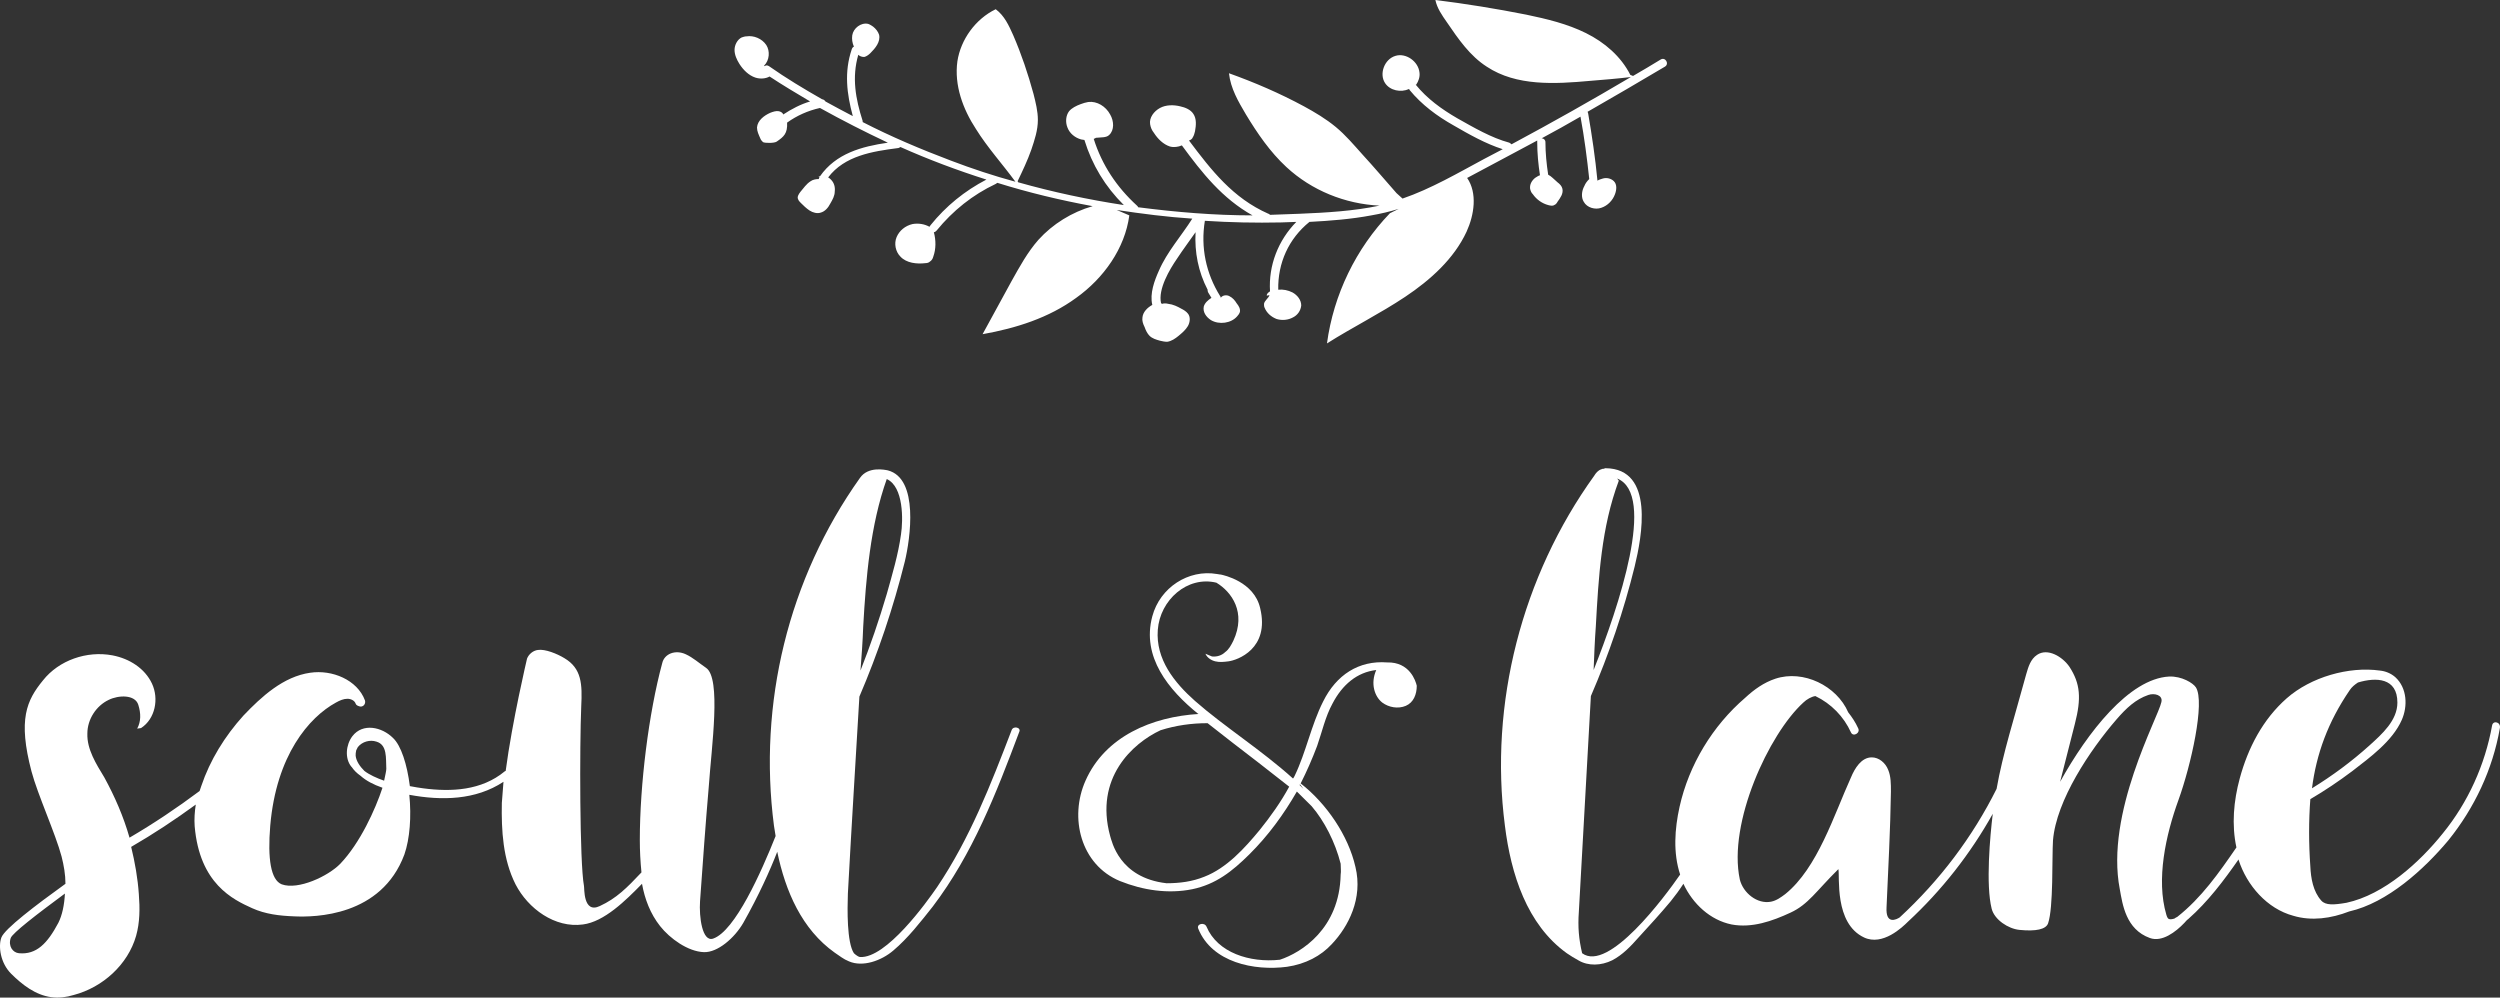 <svg width="208" height="83" viewBox="0 0 208 83" fill="none" xmlns="http://www.w3.org/2000/svg">
<rect x="0" y="0" width="208" height="83" fill="#333333" stroke="none"/>
<path d="M127.897 11.691C127.897 11.736 127.897 11.781 127.897 11.826C127.897 12.774 127.988 13.677 128.125 14.58C127.988 14.625 127.851 14.715 127.715 14.805C127.441 15.031 127.259 15.347 127.305 15.708C127.35 15.889 127.396 16.024 127.533 16.16C127.851 16.611 128.307 16.927 128.808 17.062C128.99 17.108 129.173 17.153 129.309 17.062C129.446 17.017 129.537 16.882 129.583 16.791C129.81 16.476 130.084 16.114 129.993 15.708C129.947 15.482 129.765 15.302 129.583 15.166C129.264 14.896 129.081 14.67 128.808 14.535C128.671 13.632 128.58 12.729 128.58 11.826C128.58 11.646 128.444 11.51 128.261 11.51C129.355 10.924 130.403 10.337 131.496 9.705C131.815 11.42 132.042 13.18 132.225 14.896C132.042 15.076 131.906 15.257 131.815 15.482C131.587 15.889 131.541 16.43 131.769 16.791C132.042 17.288 132.726 17.469 133.227 17.288C133.774 17.108 134.184 16.656 134.366 16.16C134.502 15.799 134.548 15.347 134.275 15.076C134.047 14.851 133.682 14.76 133.364 14.851C133.227 14.896 133.045 14.941 132.908 15.031C132.726 13.135 132.452 11.285 132.134 9.434C132.134 9.389 132.088 9.344 132.088 9.299C134.229 8.08 136.37 6.816 138.511 5.552C138.921 5.326 138.557 4.694 138.147 4.965C137.418 5.417 136.644 5.868 135.869 6.319L135.641 6.229C134.867 4.694 133.5 3.521 131.951 2.753C130.403 1.986 128.717 1.58 126.986 1.219C124.48 0.722 121.975 0.316 119.424 0C119.561 0.677 119.971 1.264 120.381 1.851C121.337 3.25 122.294 4.649 123.706 5.552C126.166 7.177 129.355 6.996 132.316 6.726C133.455 6.635 134.548 6.545 135.687 6.41C132.407 8.351 129.127 10.201 125.756 12.007C125.71 11.962 125.665 11.917 125.574 11.871C124.07 11.465 122.613 10.607 121.246 9.84C119.925 9.073 118.741 8.215 117.784 7.042H117.829C118.012 6.771 118.148 6.41 118.103 6.049C118.012 5.101 116.964 4.378 116.098 4.649C115.187 4.92 114.732 6.139 115.233 6.906C115.643 7.538 116.554 7.719 117.237 7.403C117.237 7.448 117.283 7.448 117.283 7.493C118.285 8.712 119.561 9.66 120.927 10.427C122.248 11.194 123.615 11.962 125.027 12.413C124.526 12.684 123.979 12.955 123.478 13.226C121.292 14.399 119.059 15.708 116.691 16.521L116.19 16.069C115.233 14.986 114.322 13.903 113.365 12.864C112.636 12.052 111.953 11.239 111.133 10.562C110.313 9.885 109.402 9.344 108.491 8.847C106.486 7.764 104.391 6.861 102.25 6.094C102.386 7.358 103.024 8.441 103.662 9.524C104.619 11.104 105.666 12.639 107.033 13.903C109.129 15.844 111.907 16.972 114.777 17.108C112.636 17.559 110.359 17.694 108.126 17.785C107.306 17.83 106.486 17.83 105.666 17.875C105.621 17.83 105.575 17.785 105.53 17.785C102.569 16.476 100.792 14.174 98.924 11.691C99.061 11.646 99.198 11.556 99.243 11.42C99.334 11.285 99.38 11.104 99.425 10.924C99.516 10.427 99.562 9.885 99.289 9.479C99.061 9.118 98.606 8.937 98.195 8.847C97.649 8.712 97.011 8.712 96.51 8.983C96.009 9.253 95.599 9.795 95.69 10.337C95.736 10.607 95.827 10.833 96.009 11.059C96.328 11.556 96.783 12.007 97.33 12.187C97.649 12.278 98.013 12.232 98.332 12.097C100.018 14.399 101.703 16.521 104.209 17.92C101.02 17.92 97.831 17.649 94.688 17.243C94.688 17.198 94.642 17.153 94.597 17.108C92.911 15.573 91.681 13.722 90.998 11.556C91.089 11.51 91.135 11.51 91.18 11.465C91.59 11.42 92.046 11.465 92.273 11.239C92.729 10.833 92.683 10.066 92.365 9.524C92 8.847 91.271 8.396 90.542 8.486C90.314 8.531 90.132 8.576 89.904 8.667C89.54 8.802 89.176 8.983 88.948 9.253C88.675 9.614 88.629 10.156 88.811 10.607C88.993 11.104 89.449 11.465 89.95 11.601C90.041 11.601 90.132 11.646 90.223 11.646C90.861 13.722 91.954 15.528 93.503 17.062C90.542 16.611 87.581 15.979 84.711 15.166L84.666 15.076C85.076 14.219 85.486 13.361 85.805 12.458C86.078 11.646 86.351 10.833 86.351 9.976C86.351 9.253 86.169 8.531 85.987 7.809C85.531 6.139 84.985 4.514 84.301 2.934C83.937 2.122 83.572 1.309 82.844 0.767C81.158 1.58 79.928 3.295 79.655 5.101C79.381 7.087 80.11 9.073 81.204 10.743C82.16 12.278 83.39 13.632 84.484 15.121C82.661 14.625 80.885 14.038 79.108 13.361C76.603 12.413 74.143 11.375 71.774 10.156C71.774 10.111 71.774 10.111 71.774 10.066C71.182 8.215 70.863 6.455 71.409 4.559C71.546 4.694 71.728 4.74 71.91 4.74C72.093 4.694 72.275 4.559 72.412 4.424C72.822 4.017 73.277 3.476 73.14 2.889C73.049 2.618 72.867 2.392 72.639 2.212C72.503 2.122 72.366 2.031 72.229 1.986C71.637 1.851 70.999 2.347 70.908 2.934C70.863 3.25 70.908 3.566 71.045 3.882C70.954 3.927 70.908 3.972 70.863 4.108C70.225 6.003 70.453 7.809 70.954 9.66C70.179 9.253 69.405 8.847 68.676 8.441C68.63 8.351 68.494 8.26 68.403 8.26C66.9 7.403 65.396 6.5 63.984 5.507C63.847 5.417 63.711 5.417 63.62 5.507L63.574 5.462C64.029 5.01 64.075 4.243 63.756 3.746C63.392 3.205 62.709 2.934 62.116 3.024C61.98 3.024 61.843 3.069 61.706 3.115C61.342 3.295 61.114 3.746 61.114 4.153C61.114 4.559 61.296 4.965 61.524 5.326C61.843 5.823 62.298 6.274 62.845 6.455C63.255 6.59 63.711 6.545 64.029 6.365C65.123 7.087 66.262 7.764 67.401 8.441C66.626 8.667 65.852 9.073 65.168 9.524C65.123 9.389 64.986 9.299 64.804 9.253C64.576 9.208 64.303 9.299 64.075 9.389C63.574 9.614 63.027 10.021 62.982 10.607C62.982 10.924 63.118 11.194 63.255 11.51C63.301 11.646 63.392 11.736 63.483 11.826C63.665 11.917 64.439 11.917 64.622 11.781C65.214 11.375 65.533 11.104 65.487 10.201C66.307 9.614 67.218 9.208 68.221 8.983C70.088 10.021 71.956 10.969 73.869 11.871C71.683 12.187 69.542 12.774 68.221 14.67C68.175 14.67 68.084 14.67 68.038 14.625L68.175 14.715C68.175 14.715 68.175 14.715 68.175 14.76C68.129 14.805 68.129 14.851 68.129 14.896C67.902 14.896 67.628 14.941 67.446 15.076C67.082 15.302 66.854 15.663 66.581 15.979C66.444 16.16 66.307 16.385 66.398 16.566C66.444 16.701 66.535 16.791 66.626 16.882C66.854 17.108 67.082 17.333 67.355 17.514C67.628 17.694 67.993 17.785 68.266 17.694C68.63 17.604 68.904 17.288 69.086 16.927C69.268 16.611 69.451 16.295 69.451 15.934C69.496 15.573 69.405 15.212 69.132 14.941C69.086 14.896 68.995 14.805 68.904 14.76C70.27 12.955 72.594 12.594 74.689 12.323C74.78 12.323 74.826 12.278 74.917 12.232C77.24 13.271 79.655 14.174 82.069 14.941C80.247 15.889 78.698 17.153 77.423 18.733C77.377 18.778 77.377 18.823 77.332 18.868C76.921 18.642 76.42 18.552 75.919 18.642C75.327 18.778 74.826 19.184 74.598 19.726C74.37 20.267 74.507 20.944 74.917 21.351C75.418 21.892 76.284 21.982 77.013 21.892C77.149 21.892 77.286 21.847 77.377 21.757C77.514 21.666 77.605 21.531 77.65 21.351C77.878 20.719 77.878 19.996 77.696 19.319C77.787 19.319 77.833 19.274 77.924 19.184C79.29 17.514 80.93 16.205 82.844 15.302C82.889 15.257 82.935 15.257 82.98 15.212C85.577 16.024 88.219 16.656 90.907 17.153C89.176 17.649 87.581 18.642 86.397 19.951C85.486 20.989 84.848 22.163 84.165 23.382C83.345 24.871 82.57 26.316 81.75 27.805C84.529 27.309 87.262 26.451 89.54 24.781C91.818 23.156 93.594 20.673 93.959 17.92L92.911 17.469C95.007 17.785 97.102 18.055 99.198 18.191C98.287 19.635 97.102 20.944 96.419 22.524C96.054 23.337 95.644 24.42 95.872 25.368C95.462 25.593 95.098 25.955 95.052 26.406C95.007 26.677 95.098 26.948 95.234 27.218C95.326 27.489 95.462 27.76 95.644 27.941C95.872 28.166 96.191 28.257 96.51 28.347C96.692 28.392 96.92 28.437 97.102 28.437C97.467 28.392 97.785 28.166 98.059 27.941C98.332 27.715 98.651 27.444 98.833 27.128C99.015 26.812 99.061 26.361 98.833 26.09C98.697 25.91 98.469 25.774 98.287 25.684C97.968 25.503 97.603 25.323 97.193 25.278C97.011 25.232 96.829 25.232 96.692 25.278C96.647 25.278 96.647 25.232 96.601 25.232C96.328 24.059 97.33 22.389 97.922 21.531C98.423 20.764 98.97 20.041 99.471 19.319C99.38 20.989 99.699 22.614 100.473 24.104C100.473 24.194 100.473 24.239 100.519 24.33C100.61 24.465 100.701 24.646 100.792 24.781C100.519 24.962 100.245 25.187 100.154 25.503C100.063 25.955 100.337 26.361 100.747 26.632C101.43 27.038 102.432 26.902 102.933 26.316C103.024 26.226 103.115 26.09 103.161 25.955C103.206 25.684 103.07 25.458 102.888 25.232C102.751 25.007 102.569 24.781 102.295 24.646C102.068 24.51 101.703 24.555 101.566 24.781C101.566 24.736 101.566 24.691 101.521 24.646C100.337 22.75 99.881 20.583 100.245 18.371C102.341 18.507 104.482 18.552 106.577 18.507C106.987 18.507 107.443 18.462 107.853 18.462C106.35 19.996 105.53 22.073 105.666 24.239C105.53 24.33 105.393 24.42 105.393 24.601L105.621 24.555C105.53 24.826 105.211 25.007 105.165 25.278C105.165 25.368 105.165 25.503 105.211 25.593C105.393 26.045 105.758 26.361 106.213 26.541C106.669 26.677 107.17 26.632 107.58 26.406C107.944 26.226 108.217 25.864 108.263 25.413C108.263 24.962 107.944 24.555 107.534 24.33C107.17 24.149 106.76 24.059 106.35 24.104C106.304 21.892 107.215 19.861 108.946 18.462C110.677 18.371 112.408 18.236 114.094 17.92C114.868 17.785 115.643 17.604 116.372 17.378L115.643 17.739C112.818 20.673 110.951 24.51 110.404 28.573C112.545 27.218 114.823 26.09 116.918 24.691C119.014 23.291 120.973 21.531 122.02 19.274C122.658 17.875 122.932 16.069 122.066 14.805C124.07 13.722 125.984 12.729 127.897 11.691Z" fill="white"/>
<path d="M84.165 60.756C82.434 65.27 80.703 69.739 77.969 73.802C77.104 75.065 73.733 79.76 71.546 79.624C71.318 79.579 71.045 79.308 71.045 79.308C70.453 78.406 70.498 75.652 70.544 74.343C70.863 68.43 71.182 63.42 71.501 57.958C73.049 54.347 74.325 50.555 75.281 46.718C75.737 44.822 76.466 39.812 73.869 39.135C73.641 39.09 72.229 38.774 71.546 39.767C65.578 48.163 63.073 58.545 64.394 68.701C64.439 68.972 64.485 69.288 64.531 69.558C63.346 72.538 61.16 77.458 59.337 78.09C58.426 78.406 58.153 76.284 58.244 74.975C58.472 71.77 58.7 68.565 58.973 65.406C59.201 62.111 60.021 56.423 58.745 55.566C58.153 55.159 57.652 54.708 57.06 54.437C56.194 54.031 55.283 54.392 55.101 55.159C53.962 59.357 53.233 65.315 53.233 69.874C53.233 70.777 53.279 71.68 53.37 72.583C52.14 73.892 51.274 74.749 49.908 75.381C48.495 76.058 48.632 73.847 48.587 73.711C48.222 71.77 48.222 61.975 48.359 58.77C48.45 56.92 48.404 55.611 46.947 54.753C46.354 54.392 45.352 53.986 44.76 54.076C44.35 54.121 43.986 54.437 43.849 54.798C43.849 54.798 42.619 59.989 42.072 64.142C42.027 64.142 41.981 64.187 41.981 64.187C40.068 65.767 37.562 65.902 35.194 65.586C34.92 65.541 34.51 65.496 34.1 65.406C33.872 63.6 33.371 62.02 32.688 61.388C31.777 60.486 30.183 60.124 29.317 61.253C28.77 61.975 28.679 63.104 29.226 63.781L29.271 63.826C29.454 64.097 29.681 64.322 30 64.548C30.456 64.954 31.048 65.27 31.822 65.541C31.23 67.347 29.955 70.145 28.315 71.861C27.312 72.899 24.807 74.072 23.44 73.576C22.529 73.215 22.256 71.454 22.484 68.701C22.985 62.833 25.718 59.673 27.95 58.454C28.269 58.274 28.588 58.138 28.907 58.138C29.18 58.138 29.499 58.274 29.59 58.545C29.636 58.68 29.773 58.725 29.909 58.77C30.183 58.861 30.456 58.59 30.365 58.274C29.727 56.559 27.631 55.701 25.809 55.972C23.577 56.288 21.755 57.958 20.252 59.538C18.703 61.253 17.473 63.239 16.744 65.406C16.698 65.541 16.653 65.677 16.607 65.812C14.739 67.211 12.781 68.52 10.776 69.694C10.275 67.933 9.546 66.263 8.681 64.683C7.997 63.555 7.223 62.336 7.269 61.027C7.269 59.854 7.997 58.725 9.045 58.229C9.865 57.822 11.232 57.777 11.505 58.635C11.733 59.357 11.733 60.034 11.414 60.621L11.733 60.576C12.917 59.809 13.236 58.138 12.644 56.874C12.052 55.611 10.776 54.798 9.364 54.527C7.223 54.121 4.9 54.934 3.579 56.604C2.212 58.274 1.483 59.854 2.622 64.187C3.123 66.083 4.626 69.378 5.127 71.274C5.31 71.996 5.446 72.763 5.446 73.531C2.941 75.336 0.39 77.277 0.116 77.999C-0.157 78.722 0.025 80.121 0.936 81.024C1.848 81.926 2.941 82.784 4.262 82.965C4.9 83.055 5.537 82.965 6.13 82.784C8.544 82.152 10.64 80.256 11.323 77.864C11.642 76.736 11.642 75.562 11.551 74.388C11.46 73.079 11.232 71.77 10.913 70.461C12.781 69.378 14.557 68.204 16.288 66.94C16.197 67.527 16.152 68.159 16.197 68.746C16.607 73.531 19.386 74.84 20.98 75.562C22.074 76.058 23.258 76.194 24.443 76.239C26.219 76.329 31.731 76.239 33.645 71.093C34.1 69.784 34.237 67.933 34.055 66.128C36.742 66.624 39.567 66.579 41.89 65.045C41.844 65.677 41.799 66.263 41.753 66.805C41.708 69.107 41.844 71.499 42.892 73.576C43.94 75.607 46.172 77.232 48.495 76.916C50.272 76.69 52.049 74.93 53.415 73.531C53.643 74.794 54.099 76.013 54.919 77.051C55.739 78.09 57.242 79.173 58.563 79.218C59.702 79.263 61.114 78.044 61.843 76.781C63.118 74.524 64.075 72.402 64.667 70.868C65.351 74.163 66.717 77.322 69.451 79.263C69.861 79.534 70.179 79.805 70.635 79.985C71.774 80.482 73.323 79.94 74.325 79.083C75.555 78.044 76.603 76.69 77.605 75.426C80.93 71.048 82.889 65.993 84.802 60.892C84.985 60.531 84.301 60.35 84.165 60.756ZM71.819 52.135C72.047 48.072 72.412 43.694 73.778 39.857C75.19 40.489 75.145 43.288 74.963 44.461C74.735 46.132 74.234 47.802 73.778 49.427C73.14 51.593 72.412 53.715 71.592 55.791C71.683 54.618 71.774 53.399 71.819 52.135ZM4.854 76.781C3.943 78.496 3.032 79.444 1.574 79.308C1.073 79.263 0.663 78.722 0.891 78.044C1.028 77.638 3.078 76.058 5.401 74.343C5.355 75.291 5.173 76.149 4.854 76.781ZM31.959 64.954C31.321 64.729 30.729 64.458 30.319 64.142C29.955 63.781 29.636 63.329 29.59 62.878C29.59 62.742 29.59 62.607 29.636 62.427C29.681 62.336 29.727 62.246 29.773 62.156C30.137 61.704 30.775 61.524 31.321 61.704C32.232 61.975 32.096 63.059 32.141 63.961C32.141 64.142 32.05 64.503 31.959 64.954Z" fill="white"/>
<path d="M207.344 60.35C206.752 63.645 205.34 66.76 203.244 69.333C201.331 71.725 198.37 74.433 195.227 75.111C194.179 75.291 193.496 75.336 193.131 74.93C192.448 74.163 192.266 73.079 192.22 72.086C192.083 70.145 192.083 68.295 192.22 66.489C193.45 65.767 194.589 64.999 195.728 64.142C197.186 63.013 199.053 61.659 199.828 59.899C200.329 58.77 200.283 57.236 199.281 56.333C198.917 56.017 198.461 55.836 198.006 55.791C195.409 55.43 192.266 56.333 190.261 58.093C188.257 59.854 187.027 62.246 186.344 64.774C185.842 66.624 185.66 68.611 186.07 70.506C184.612 72.628 183.155 74.704 181.15 76.284C181.059 76.329 180.968 76.374 180.923 76.419C180.786 76.465 180.604 76.51 180.467 76.465C180.33 76.419 180.285 76.239 180.239 76.104C179.374 73.17 180.194 69.468 181.241 66.579C182.289 63.691 183.474 58.409 182.699 57.191C182.471 56.829 181.515 56.243 180.467 56.288C177.142 56.468 173.679 60.937 171.402 65.045L172.632 60.215C173.178 58.093 173.087 56.875 172.176 55.475C171.584 54.618 170.354 53.895 169.488 54.482C168.942 54.843 168.759 55.475 168.577 56.107C167.621 59.628 166.618 62.743 166.117 65.631C164.113 69.649 161.38 73.26 158.054 76.329C157.781 76.51 156.87 76.961 156.961 75.472C157.098 72.357 157.28 68.972 157.325 65.857C157.325 65.225 157.325 64.593 157.098 64.052C156.87 63.465 156.323 63.013 155.731 63.013C154.865 63.013 154.319 63.916 154 64.683C152.588 67.798 151.221 72.222 148.533 74.388C148.169 74.659 147.804 74.93 147.349 75.02C146.21 75.246 145.026 74.298 144.752 73.17C143.75 68.475 147.167 61.072 150.037 58.454C150.31 58.184 150.72 57.958 151.039 57.913C152.36 58.545 153.408 59.628 154 60.937C154.182 61.343 154.82 60.982 154.592 60.576C154.364 60.079 154.091 59.673 153.772 59.267C152.815 57.055 150.037 55.701 147.713 56.468C146.757 56.784 145.937 57.371 145.208 58.048C142.475 60.395 140.516 63.645 139.741 67.121C139.331 68.972 139.195 70.958 139.787 72.763C138.511 74.614 133.819 80.933 131.633 79.308C131.359 78.135 131.268 77.142 131.359 75.878C131.678 69.874 132.043 63.916 132.361 57.913C133.865 54.437 135.095 50.826 136.006 47.125C136.598 44.687 137.691 39 133.591 38.955C133.546 38.955 133.5 38.955 133.455 39C133.364 39 133.318 39 133.227 39.045C132.954 39.135 132.771 39.361 132.635 39.587C126.622 47.937 123.888 58.545 125.209 68.701C125.71 72.718 127.032 76.916 130.357 79.308C130.676 79.534 130.995 79.715 131.314 79.895C132.134 80.392 133.227 80.347 134.138 79.895C135.004 79.444 135.687 78.722 136.325 77.999C137.236 77.006 138.147 76.013 139.012 74.975C139.377 74.524 139.741 74.027 140.06 73.531C140.835 75.201 142.292 76.555 144.069 76.916C145.754 77.232 147.44 76.645 148.989 75.923C150.447 75.246 151.084 74.163 152.952 72.312C153.089 72.899 152.588 76.826 155.093 77.999C156.642 78.722 158.282 77.142 158.737 76.69C161.562 74.072 163.931 71.048 165.798 67.708C165.571 69.558 165.206 73.621 165.707 75.607C165.935 76.51 167.074 77.277 168.031 77.368C169.397 77.503 170.217 77.322 170.399 76.826C170.855 75.517 170.718 71.319 170.809 69.92C171.083 66.579 173.907 62.382 176.094 59.854C176.914 58.906 177.688 58.184 178.736 57.822C179.237 57.642 179.966 57.822 179.829 58.409C179.556 59.718 175.137 67.663 176.367 73.982C176.595 75.246 176.868 77.322 178.873 78.044C179.875 78.406 181.014 77.548 181.743 76.781C181.834 76.69 181.925 76.555 182.061 76.465C183.701 75.02 185.022 73.26 186.252 71.499V71.545C186.936 73.666 188.621 75.607 190.808 76.194C192.311 76.645 193.951 76.419 195.454 75.833C198.643 75.111 201.695 72.312 203.7 69.92C205.886 67.211 207.39 64.007 207.982 60.621C208.119 60.079 207.435 59.899 207.344 60.35ZM195.5 57.416C195.682 57.145 195.91 56.965 196.183 56.784C197.687 56.333 199.463 56.378 199.463 58.454C199.463 59.944 198.188 61.072 197.14 62.02C195.637 63.374 194.042 64.548 192.357 65.586C192.721 62.743 193.678 60.079 195.5 57.416ZM132.771 52.135C132.999 48.027 133.227 43.875 134.685 39.993L134.548 39.812C137.828 41.121 134.685 50.465 132.589 55.746C132.635 54.572 132.68 53.354 132.771 52.135Z" fill="white"/>
<path d="M115.415 55.114C113.046 54.934 111.179 56.152 110.085 58.364C109.083 60.35 108.673 62.562 107.716 64.548C107.671 64.638 107.625 64.729 107.58 64.774C104.983 62.427 101.84 60.441 99.425 58.319C97.694 56.784 96.145 54.843 96.328 52.406C96.51 49.923 98.788 47.892 101.202 48.479C102.478 49.246 103.708 50.961 102.614 53.309C102.432 53.67 102.25 54.031 101.931 54.257C101.658 54.527 101.248 54.663 100.838 54.618L100.291 54.392C100.428 54.708 100.747 54.934 101.111 55.024C101.475 55.114 101.84 55.069 102.204 55.024C102.933 54.934 105.666 53.986 104.846 50.6C104.345 48.389 101.794 47.847 101.567 47.802C101.43 47.802 101.339 47.757 101.248 47.757C98.879 47.35 96.51 48.885 95.872 51.277C94.961 54.663 97.239 57.416 99.699 59.402C99.699 59.402 99.699 59.402 99.744 59.402C95.872 59.628 91.954 61.253 90.314 64.954C88.948 68.024 89.904 71.951 93.184 73.305C95.098 74.072 97.193 74.388 99.198 73.982C101.157 73.576 102.523 72.492 103.935 71.093C105.53 69.513 106.805 67.753 107.899 65.857C108.309 66.263 108.719 66.67 109.129 67.076C110.176 68.295 111.087 70.055 111.543 71.861C111.543 72.177 111.589 72.492 111.543 72.763C111.452 77.277 108.263 79.263 106.486 79.85C103.981 80.121 101.293 79.263 100.382 77.097C100.2 76.69 99.516 76.871 99.699 77.277C100.838 80.076 104.345 80.798 107.079 80.437C108.627 80.211 109.903 79.534 110.814 78.541C112.181 77.097 113.411 74.749 112.773 72.131C112.181 69.513 110.359 66.85 108.217 65.18C108.719 64.187 109.174 63.149 109.584 62.066C109.994 60.892 110.267 59.628 110.86 58.545C111.68 56.965 112.91 55.927 114.504 55.746C114.003 56.874 114.367 57.958 115.005 58.454C115.552 58.861 116.326 58.996 116.964 58.725C117.602 58.454 117.875 57.777 117.875 57.055C117.784 56.649 117.283 55.069 115.415 55.114ZM104.801 69.062C103.571 70.552 102.068 72.222 100.2 72.944C99.198 73.35 98.15 73.486 97.057 73.486C93.093 73.034 92.501 69.965 92.365 69.558C91.043 64.729 94.232 61.84 96.555 60.756C97.831 60.35 99.152 60.17 100.428 60.17C100.473 60.17 100.473 60.17 100.473 60.17C101.84 61.253 103.252 62.336 104.664 63.42C105.53 64.097 106.395 64.774 107.261 65.451C106.578 66.715 105.712 67.933 104.801 69.062ZM108.445 65.631C108.354 65.541 108.217 65.406 108.126 65.315C108.126 65.315 108.126 65.27 108.172 65.27L108.445 65.631Z" fill="white"/>
</svg>
